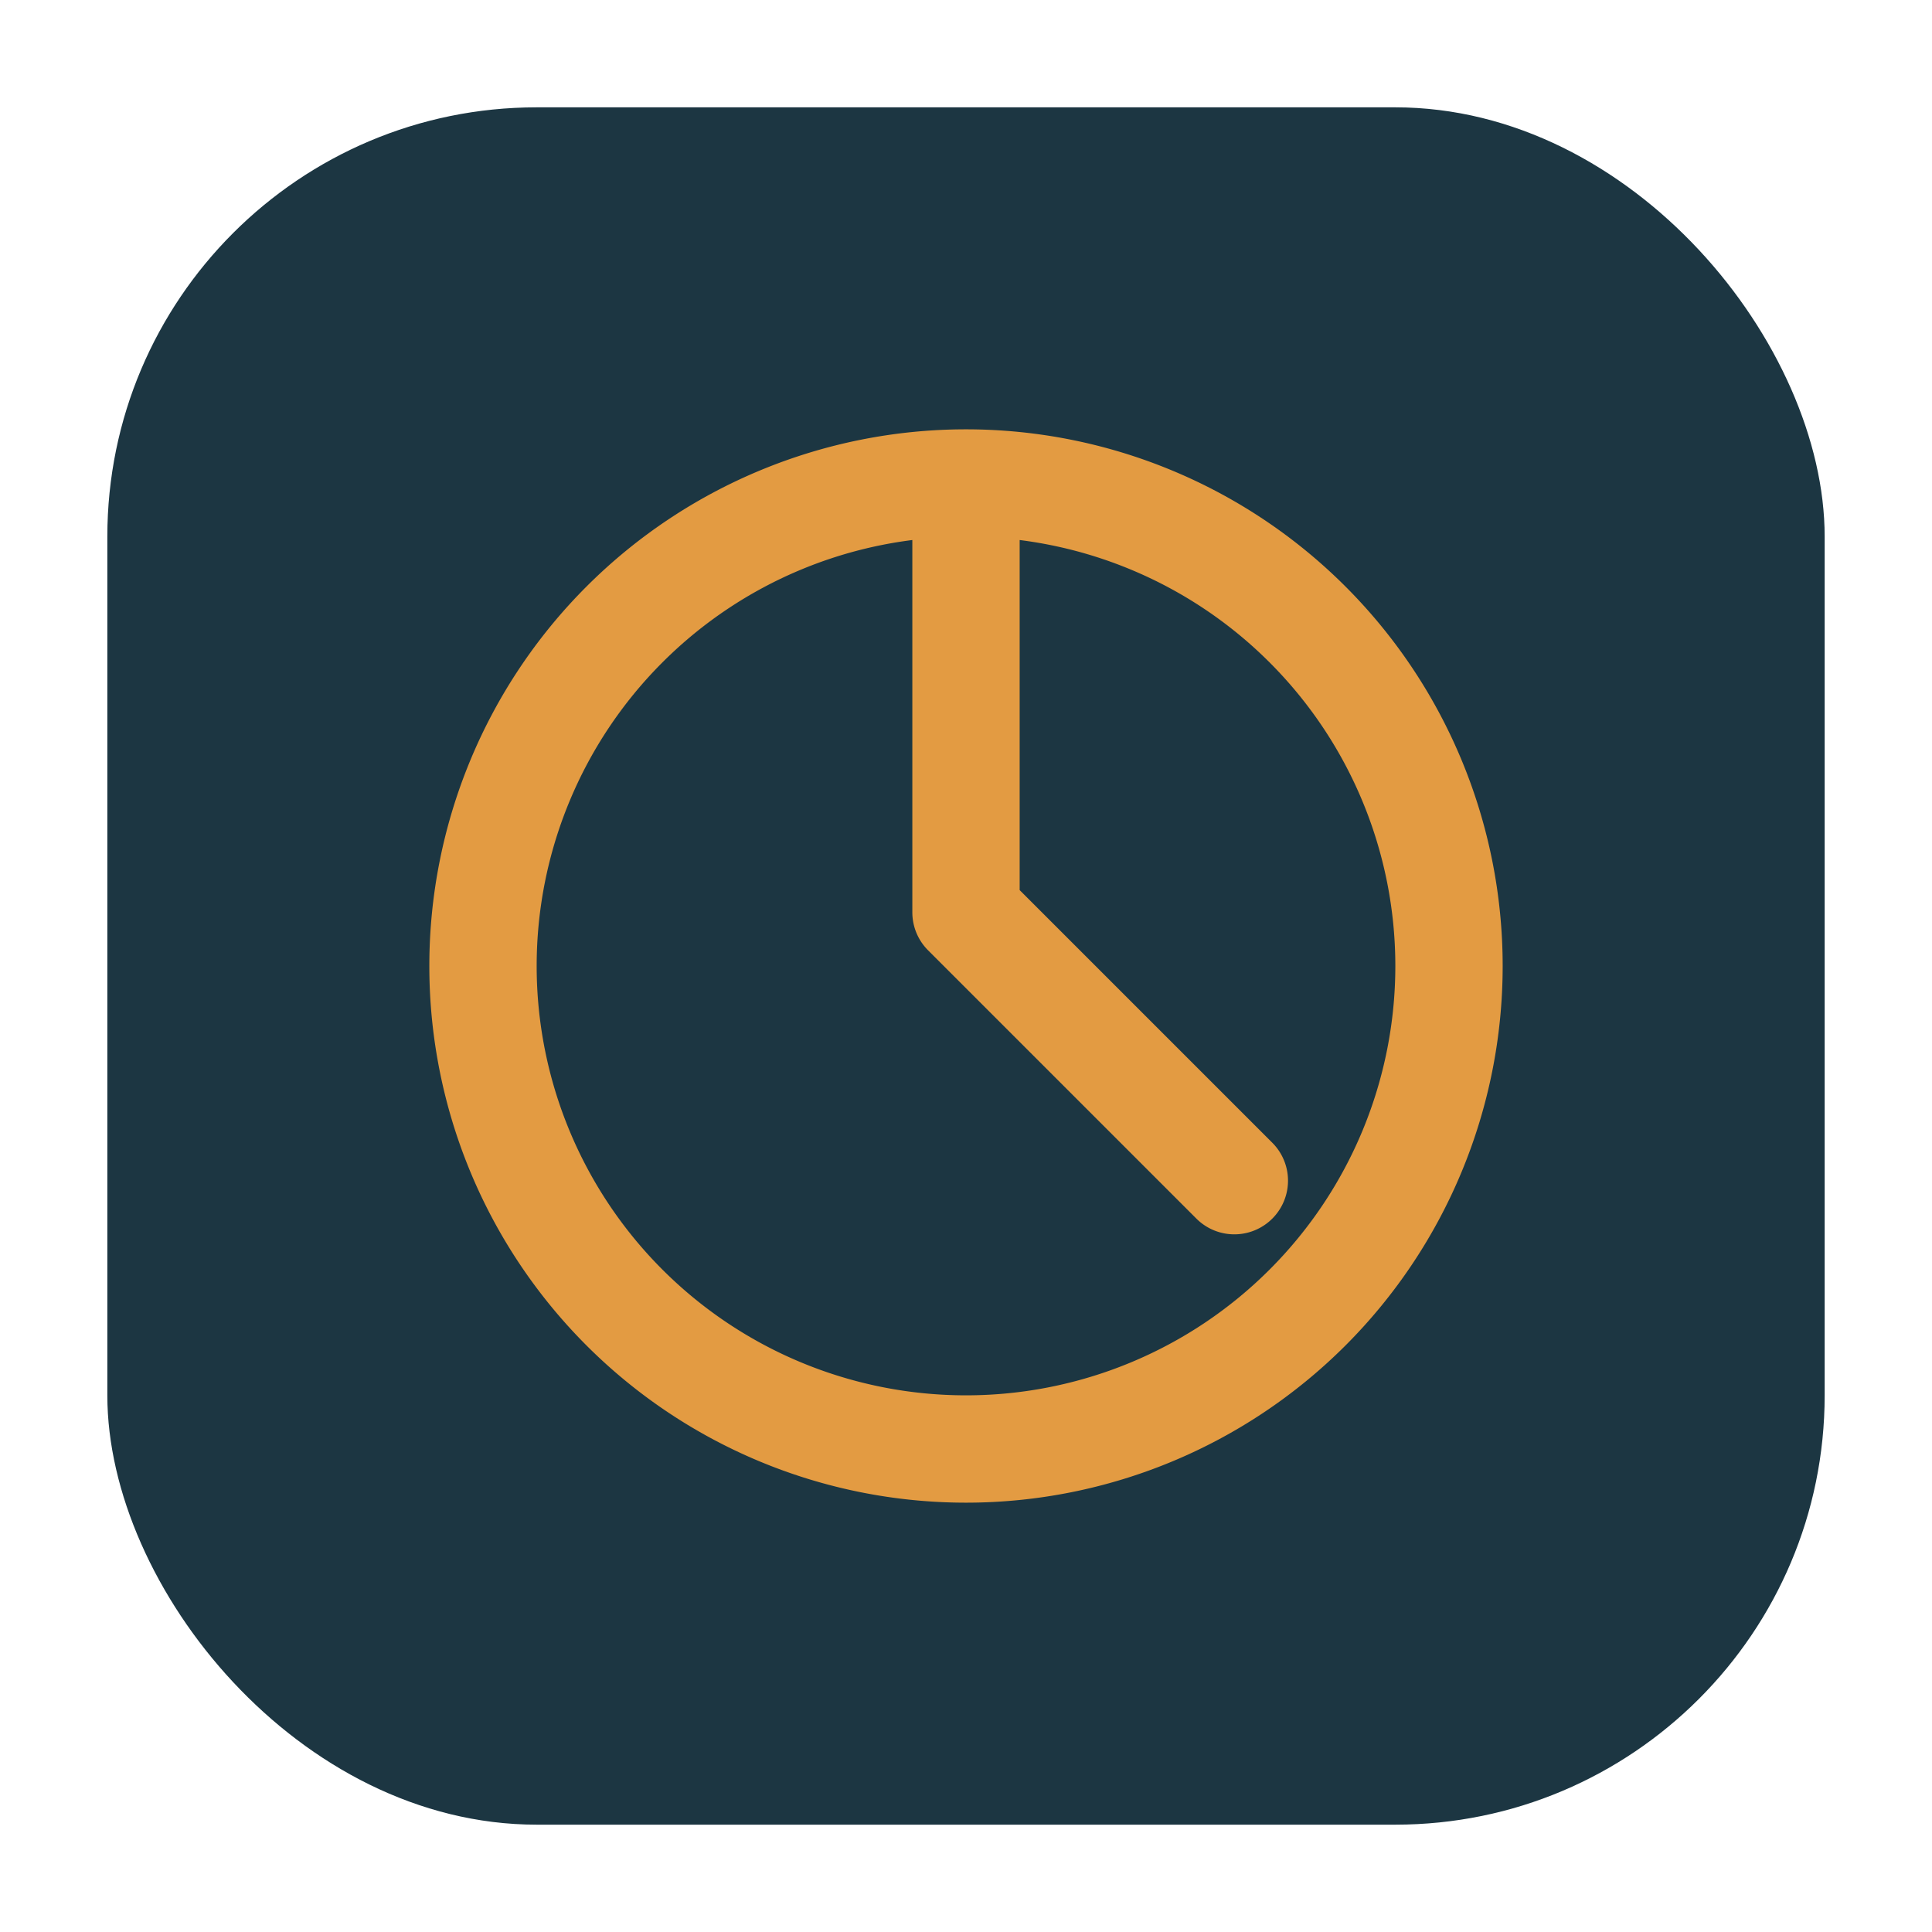<?xml version="1.0" encoding="UTF-8"?>
<svg xmlns="http://www.w3.org/2000/svg" width="36" height="36" viewBox="0 0 36 36"><rect x="2" y="2" width="32" height="32" rx="8" fill="#1C3642"/><path d="M18 9a9 9 0 1 1 0 18a9 9 0 1 1 0-18Zm0 0v8l5 5" stroke="#E39B42" stroke-width="2" fill="none" stroke-linecap="round" stroke-linejoin="round"/></svg>